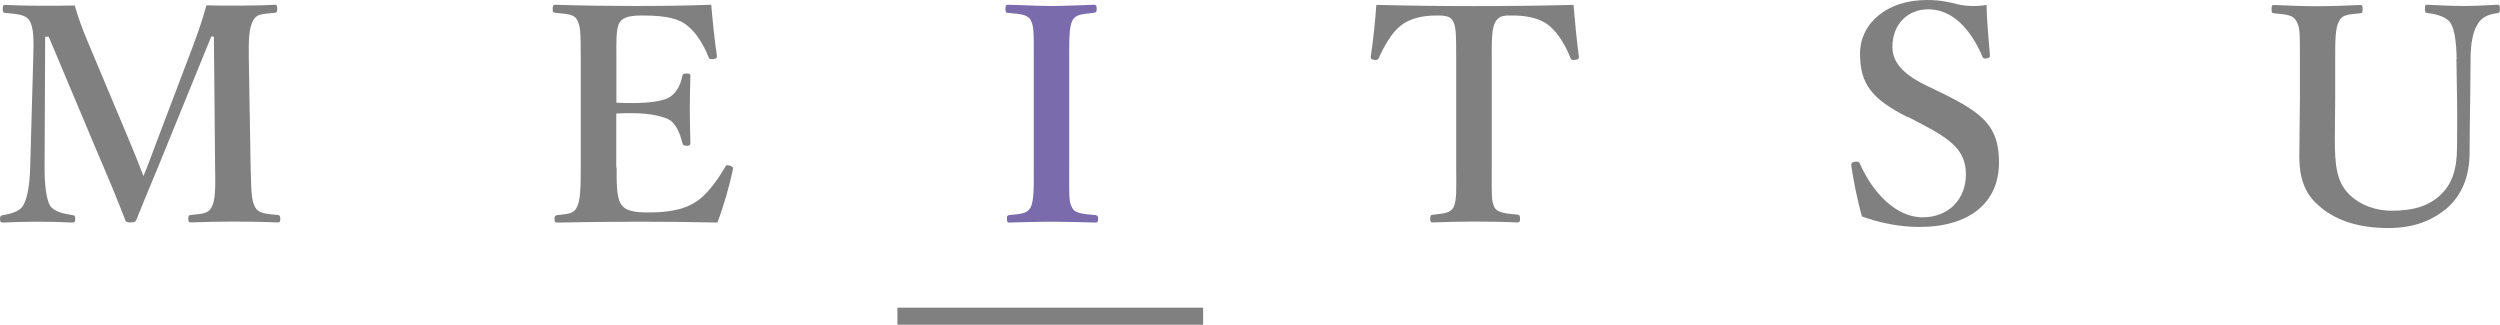 <svg viewBox="0 0 204.78 26.6" xmlns="http://www.w3.org/2000/svg"><path d="m15.86 3.62c.39-1.03.71-1.98 1.05-3.18.83.02 1.81.02 2.67.02.91 0 2.01-.02 2.91-.07.17 0 .22.05.22.32s-.05.32-.22.34c-1.05.1-1.47.1-1.74.61-.37.61-.39 1.64-.37 3.18l.15 8.88c.05 2.45.12 2.74.37 3.25.27.51.81.54 1.84.64.17.02.22.07.22.32s-.05.29-.24.29c-1.13-.05-2.57-.07-3.65-.07-1.17 0-2.4.03-3.45.07-.15 0-.2-.05-.2-.32 0-.22.05-.27.2-.29.95-.1 1.44-.1 1.71-.64.32-.54.32-1.62.29-3.25l-.1-10.72h-.22l-3.57 8.76c-1.1 2.72-1.79 4.31-2.54 6.19-.07.19-.15.27-.47.27-.39 0-.42-.07-.49-.27-.74-1.93-1.42-3.52-2.35-5.7l-3.89-9.24h-.29l-.05 10.72c0 1.47.15 2.62.46 3.13.32.49 1.17.66 1.81.76.22.02.24.07.24.29 0 .27-.05.32-.27.32-.93-.05-1.79-.07-2.81-.07s-1.91.03-2.84.07c-.17 0-.24-.05-.24-.29s.07-.29.24-.32c.59-.1 1.3-.25 1.64-.76.34-.56.54-1.59.59-3.13l.25-8.88c.05-1.61.05-2.62-.32-3.18-.34-.52-1.1-.52-1.96-.61-.15-.02-.22-.05-.22-.34 0-.27.07-.32.2-.32.98.05 2.01.07 2.81.07.88 0 1.88 0 2.89-.02.29 1 .61 1.88 1 2.81l3.43 8.17c.51 1.22.71 1.71 1.2 2.99.49-1.17.61-1.59 1.13-2.94l2.98-7.85z" fill="#808080"/><path d="m50.51 13.73c0 1.03-.03 2.4.34 2.96.39.66 1.27.71 2.35.71 2.28 0 3.43-.51 4.21-1.17.76-.64 1.42-1.59 1.96-2.5.07-.17.15-.24.39-.17.32.1.29.2.27.34-.27 1.3-.78 3.08-1.27 4.33-2.15-.05-4.4-.07-6.44-.07-2.15 0-4.5.03-6.68.07-.17 0-.22-.05-.22-.29s.05-.29.22-.32c.93-.1 1.34-.12 1.61-.64.29-.54.32-1.61.32-3.25v-8.89c0-2.35-.03-2.67-.29-3.2-.24-.47-.76-.49-1.79-.59-.17-.03-.22-.05-.22-.32 0-.29.05-.34.22-.34 2.15.07 4.41.1 6.48.1s4.16-.02 6.29-.1c.1 1.25.27 2.89.46 4.16.03.15-.02.24-.27.29-.27.03-.37-.02-.42-.17-.37-.98-1.03-2.01-1.67-2.52-.69-.61-1.76-.88-3.67-.88-.88 0-1.64.05-1.96.61-.29.51-.24 1.64-.24 2.96v3.57c.39.03.95.03 1.37.03 1.49 0 2.64-.2 3.08-.54.56-.42.81-1 .95-1.66.02-.15.07-.22.37-.22.27 0 .29.07.29.24-.02.88-.05 1.74-.05 2.57 0 .9.03 1.96.05 2.84 0 .2-.02.27-.29.27s-.32-.07-.37-.24c-.15-.61-.42-1.42-.98-1.84-.47-.29-1.59-.59-3.06-.59-.42 0-.98 0-1.37.03v4.43z" fill="#808080"/><path d="m87.58 13.73c0 2.45-.03 2.79.24 3.28.24.49.91.51 1.91.61.17.03.22.07.22.32s-.05.29-.24.29c-1.2-.03-2.47-.07-3.6-.07s-2.35.05-3.43.07c-.15 0-.2-.05-.2-.29s.02-.29.17-.32c.93-.1 1.47-.1 1.76-.61.29-.56.27-1.62.27-3.28v-8.89c0-2.35 0-2.64-.24-3.18-.27-.49-.88-.51-1.91-.61-.12 0-.17-.05-.17-.34 0-.27.05-.32.2-.32 1.17.02 2.47.1 3.55.1 1.15 0 2.4-.07 3.5-.1.17 0 .22.05.22.34 0 .27-.07.29-.22.32-.93.1-1.49.12-1.76.61-.29.56-.27 1.64-.27 3.18v8.88z" fill="#796bac"/><g fill="#808080"><path d="m119.28 4.84c0-2.25-.02-2.64-.27-3.13-.24-.44-.78-.44-1.4-.44-1.13 0-2.2.27-2.91.86-.74.59-1.35 1.71-1.76 2.62-.05.12-.1.19-.39.15-.27-.05-.27-.12-.27-.27.2-1.25.37-2.98.46-4.23 2.79.07 5.38.1 8.05.1s5.29-.03 8.1-.1c.1 1.25.27 2.98.44 4.23 0 .15 0 .22-.27.27-.32.05-.37-.02-.42-.15-.34-.91-.98-2.01-1.71-2.62-.69-.59-1.76-.86-2.98-.86-.61 0-1.1-.05-1.44.49s-.32 1.64-.32 3.08v8.88c0 2.45-.03 2.72.22 3.25.25.49.95.51 1.88.61.17.03.22.07.22.32 0 .27-.05.32-.24.32-1.05-.05-2.42-.07-3.52-.07s-2.42.03-3.38.07c-.17 0-.22-.05-.22-.29 0-.27.05-.32.22-.34.86-.1 1.42-.12 1.69-.61.29-.59.22-1.62.22-3.25z"/><path d="m156.25 9.59c-2.91-1.47-3.89-2.69-3.89-5.19s2.2-4.4 5.48-4.4c1.08 0 1.79.17 2.47.34.76.19 1.61.19 2.42.07 0 1.25.17 2.84.27 4.13 0 .12 0 .2-.25.24-.27.05-.32-.02-.37-.15-.95-2.25-2.47-3.87-4.43-3.87-1.66 0-2.94 1.2-2.94 3.08 0 1.1.66 2.13 2.71 3.13l1.32.64c3.47 1.69 4.7 2.79 4.7 5.7 0 3.3-2.42 5.28-6.53 5.28-1.71 0-3.33-.37-4.7-.86-.37-1.34-.68-2.89-.86-4.09-.03-.17-.03-.34.27-.39.27-.05.37.02.42.15 1.1 2.47 3.01 4.4 5.14 4.4s3.55-1.47 3.55-3.52c0-1.86-1.1-2.81-3.57-4.09l-1.22-.64z"/><path d="m201.23 4.84c-.03-1.42-.17-2.37-.47-2.91-.27-.49-1.05-.76-1.91-.86-.17-.02-.22-.05-.22-.34 0-.32.05-.34.22-.34.98.05 2.01.1 2.96.1.88 0 1.84-.05 2.74-.1.17 0 .22.03.22.32 0 .32-.05.34-.22.37-.81.1-1.3.39-1.59.88-.37.59-.59 1.49-.59 2.89l-.03 3.11c-.02 1.57-.05 3.08-.05 4.53 0 1.96-.64 3.5-1.86 4.57-1.22 1-2.67 1.62-4.8 1.62-2.69 0-4.55-.76-5.8-1.93-1.05-.93-1.49-2.23-1.49-3.89 0-1.49.05-3.23.05-4.82v-3.18c0-2.3 0-2.62-.29-3.13-.27-.51-.78-.54-1.83-.64-.17-.02-.2-.05-.2-.34s.02-.34.2-.34c1.12.05 2.42.1 3.47.1 1.15 0 2.47-.05 3.57-.1.17 0 .22.05.22.34s-.05.32-.22.34c-.98.1-1.44.1-1.71.64-.32.54-.32 1.64-.32 3.13v3.23c0 1.05-.03 2.18-.03 3.23 0 2.18.12 3.62 1.25 4.67.86.83 2.13 1.27 3.4 1.27 1.76 0 3.11-.37 4.11-1.4.83-.83 1.25-1.96 1.25-3.84 0-1.22.03-2.45 0-4.06l-.05-3.11z"/></g><path d="m73.51 25.9h25.04" fill="none" stroke="#808080" stroke-miterlimit="10" stroke-width="1.4"/></svg>